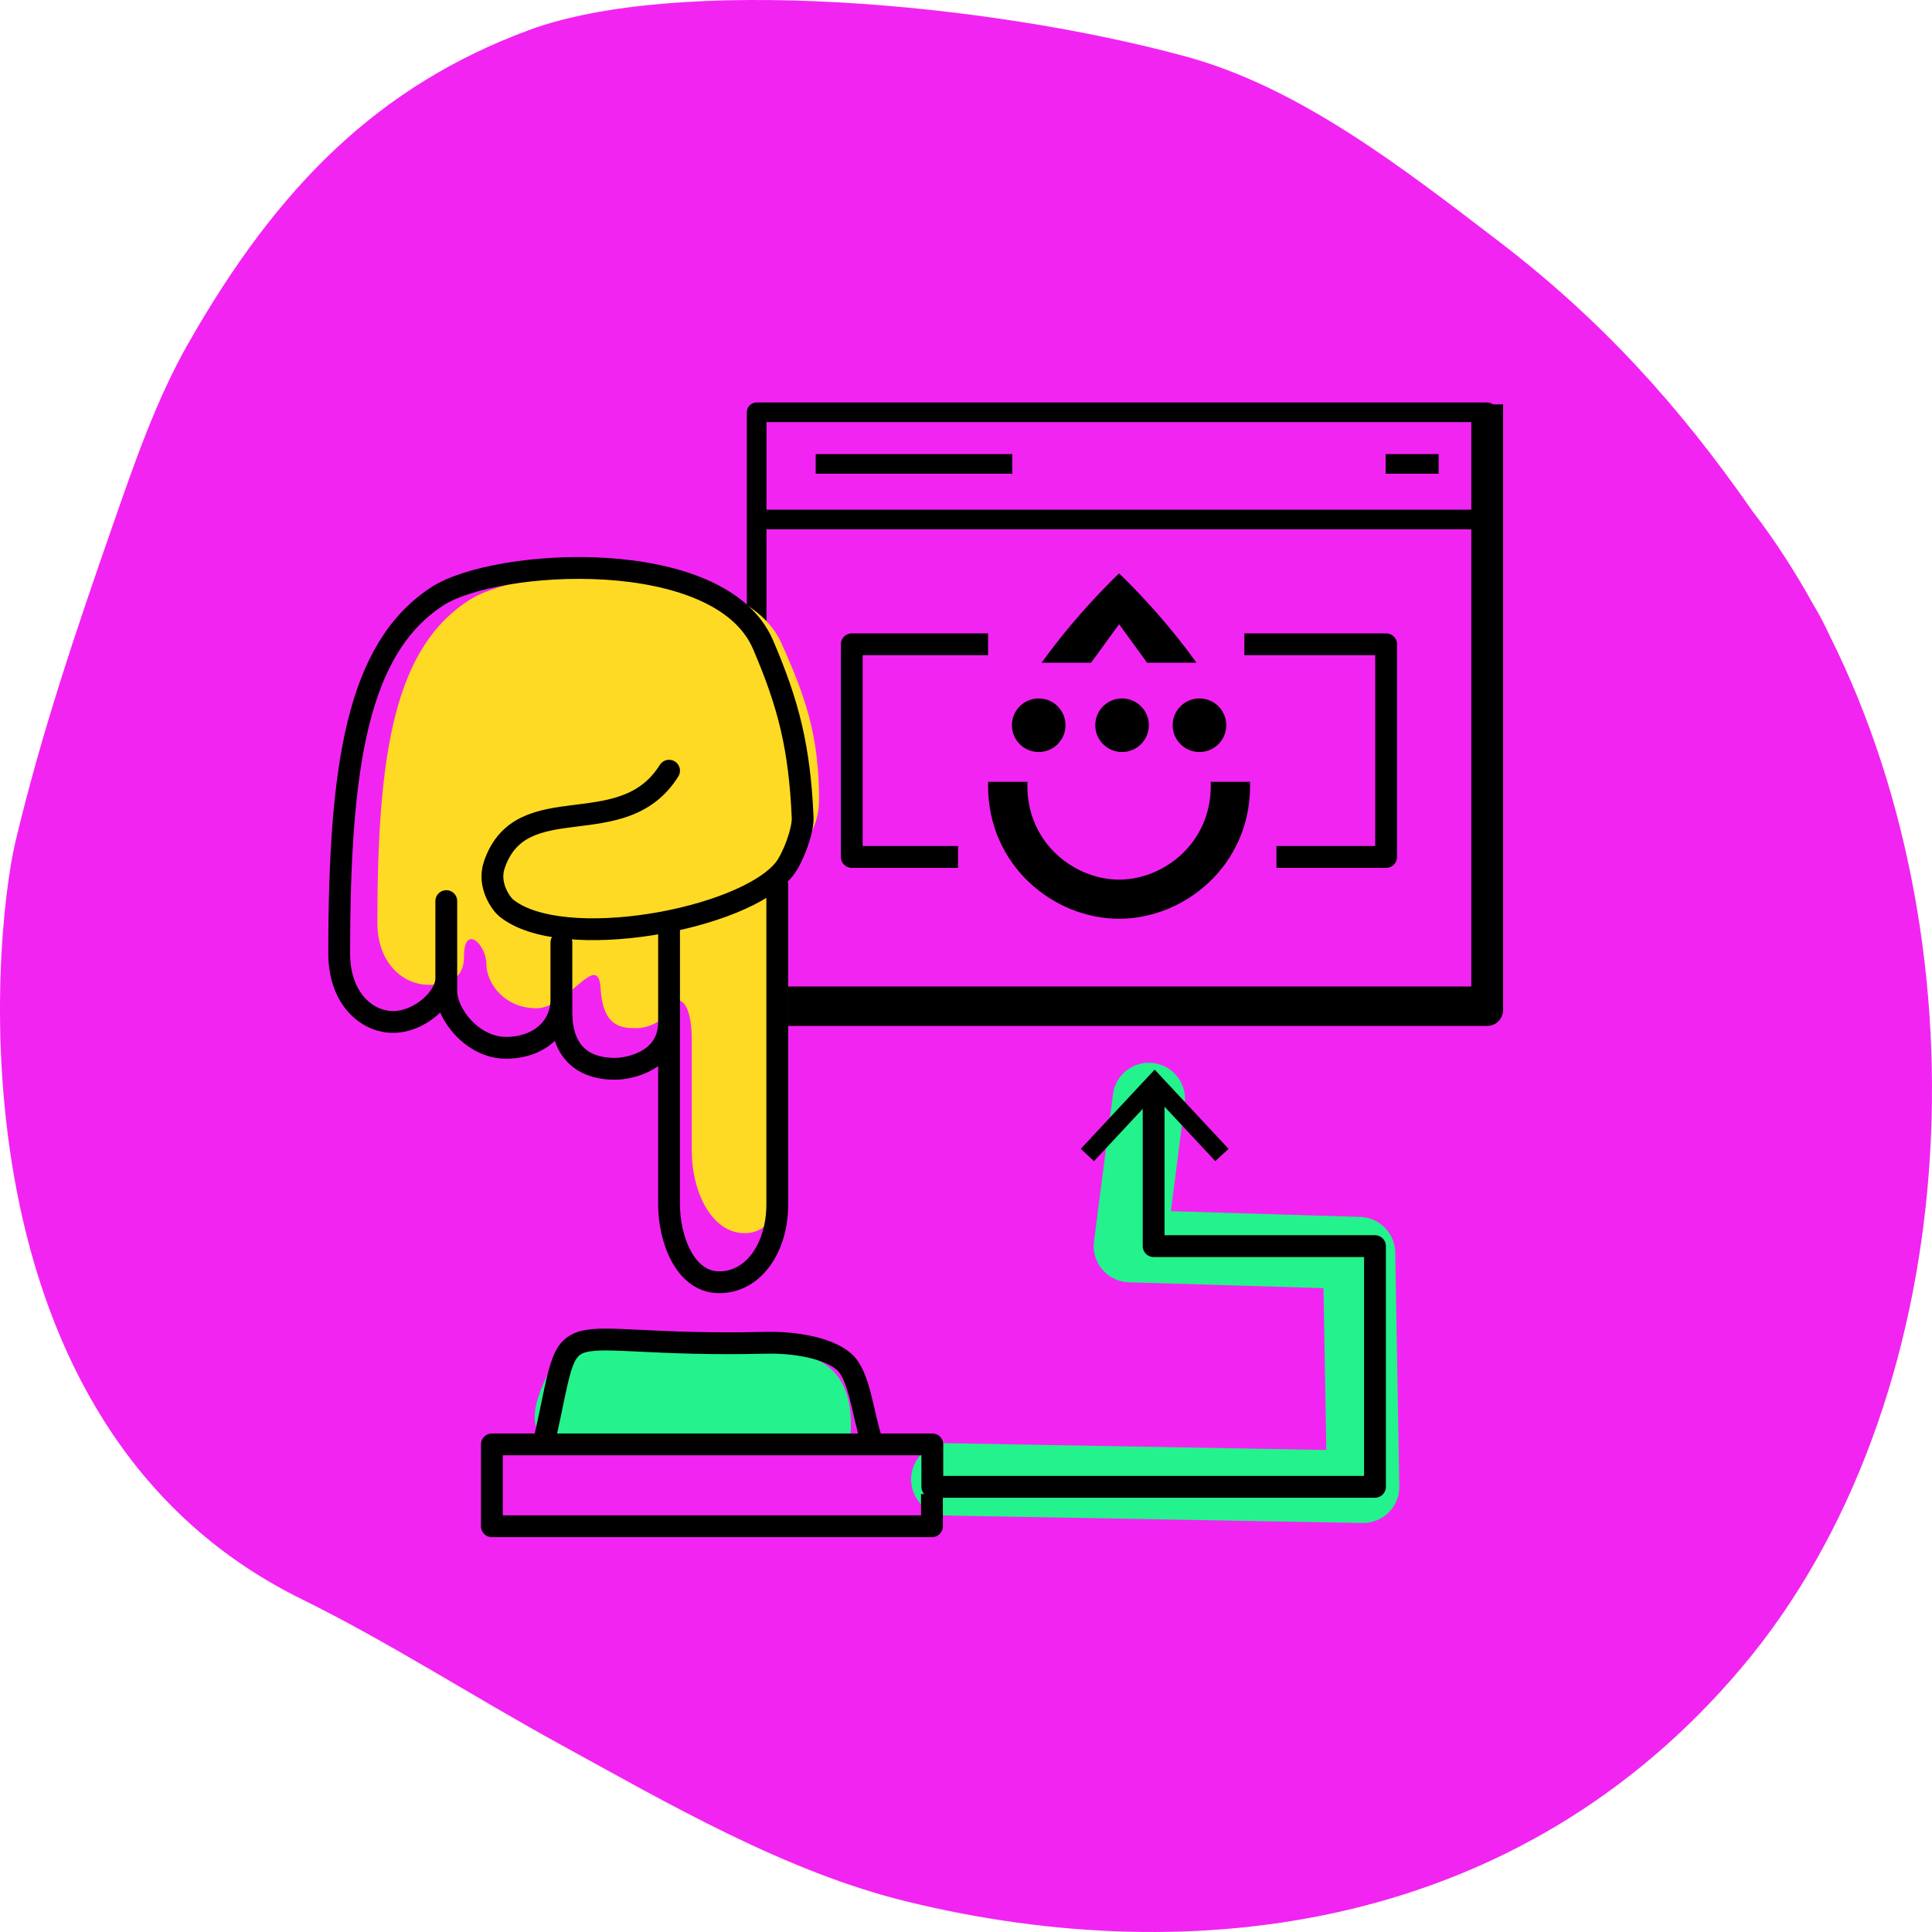 <?xml version="1.0" encoding="UTF-8"?>
<svg width="86px" height="86px" viewBox="0 0 86 86" version="1.1" xmlns="http://www.w3.org/2000/svg" xmlns:xlink="http://www.w3.org/1999/xlink">
    <title>integrations-icon</title>
    <g id="pricing_SMS_dec-2020" stroke="none" stroke-width="1" fill="none" fill-rule="evenodd">
        <g id="pricing-sms-new_with-tooltip_collapsed" transform="translate(-738, -1421)">
            <g id="integrations-icon" transform="translate(738, 1421)">
                <path d="M81.464,28.334 C81.235,27.839 80.99,27.356 80.71,26.9 C79.883,25.409 78.983,24.017 78.002,22.745 C74.76,18.079 71.29,14.249 66.756,10.775 C62.374,7.417 57.817,3.887 52.791,2.517 C43.916,0.099 30.144,-1.107 23.534,1.344 C16.888,3.809 12.378,8.245 8.354,15.333 C6.951,17.805 5.985,20.608 5.023,23.369 C3.405,28.014 1.843,32.608 0.69,37.456 C-0.361,41.877 -2.321,63.428 13.411,71.175 C17.298,73.09 21.016,75.496 24.84,77.595 C29.821,80.329 34.987,83.332 40.388,84.649 C53.265,87.792 67.676,85.893 77.521,74.235 C87.437,62.495 88.527,42.482 81.464,28.334" id="Fill-1" fill="#F224F2"></path>
                <g id="integrate" transform="translate(15, 18)">
                    <path d="M9.287,46.11 C8.455,45.517 8.689,44.188 9.99,42.121 C16.645,41.851 20.503,42.021 21.565,42.631 C22.627,43.241 23.045,44.465 22.818,46.303 C14.629,46.767 10.119,46.702 9.287,46.11 Z" id="Path-4" fill="#24F28C"></path>
                    <polyline id="Path-93" stroke="#24F28C" stroke-width="3.221" stroke-linecap="round" stroke-linejoin="round" fill-rule="nonzero" points="36.139 30.918 35.295 37.469 45.497 37.778 45.677 48.183 27.167 47.852"></polyline>
                    <polygon id="Fill-79" fill="#000000" transform="translate(36.398, 31.649) rotate(-360) translate(-36.398, -31.649) " points="33.109 33.139 33.698 33.686 36.398 30.789 39.098 33.686 39.687 33.139 36.398 29.612"></polygon>
                    <polyline id="Stroke-77" stroke="#000000" stroke-width="0.971" stroke-linejoin="round" points="36.352 30.383 36.352 37.469 46.205 37.469 46.205 48.183 26.501 48.183 26.501 46.295 6.895 46.295 6.895 49.939 26.484 49.939 26.484 48.507"></polyline>
                    <g id="Group-2" transform="translate(18.303, 0)" stroke="#000000" stroke-linejoin="round">
                        <g id="top-screen">
                            <polygon id="Stroke-53" stroke-width="0.874" points="0.377 26.349 32.897 26.349 32.897 0.353 0.377 0.353"></polygon>
                            <polyline id="Stroke-55" stroke-width="1.415" points="32.897 -3.10431284e-15 32.897 26.959 0.122 26.959"></polyline>
                            <line x1="0.354" y1="5.124" x2="32.873" y2="5.124" id="Stroke-56-Copy-2" stroke-width="0.874"></line>
                            <line x1="3.006" y1="2.65" x2="11.757" y2="2.65" id="Stroke-59" stroke-width="0.874"></line>
                            <line x1="28.376" y1="2.65" x2="30.735" y2="2.65" id="Stroke-59-Copy-2" stroke-width="0.874"></line>
                        </g>
                    </g>
                    <g id="Group" transform="translate(0, 7.282)">
                        <path d="M20.061,13.011 C20.061,20.483 20.061,24.788 20.061,25.926 C20.061,27.634 19.629,29.612 18.152,29.612 C16.675,29.612 15.791,27.764 15.791,25.926 C15.791,24.089 15.791,21.658 15.791,20.962 C15.791,19.341 15.231,19.109 15.103,19.341 C14.637,20.181 13.841,20.484 13.345,20.484 C12.711,20.484 11.842,20.476 11.735,18.721 C11.628,16.966 10.285,19.599 8.873,19.599 C7.46,19.599 6.65,18.49 6.65,17.623 C6.65,16.757 5.653,15.812 5.653,17.308 C5.653,18.105 5.202,18.556 4.084,18.556 C2.967,18.556 1.798,17.614 1.798,15.791 C1.798,8.169 2.577,3.5 5.941,1.397 C8.413,-0.148 17.96,-0.693 19.777,3.335 C20.87,5.758 21.458,7.491 21.458,10.31 C21.458,11.37 20.993,12.27 20.061,13.011 Z" id="Path-12-Copy" fill="#FFDA24"></path>
                        <path d="M19.599,14.09 C19.599,22.334 19.599,27.084 19.599,28.341 C19.599,30.226 18.566,31.796 17.016,31.796 C15.466,31.796 14.782,29.816 14.782,28.341 C14.782,27.358 14.782,23.2 14.782,15.867 C14.782,17.608 14.782,19.055 14.782,20.209 C14.782,21.939 13.035,22.294 12.37,22.294 C11.706,22.294 9.99,22.148 9.99,19.77 C9.99,18.184 9.99,17.152 9.99,16.674 C9.99,17.551 9.99,18.398 9.99,19.214 C9.99,20.438 9.004,21.359 7.523,21.359 C6.041,21.359 4.866,19.867 4.866,18.831 C4.866,18.14 4.866,16.806 4.866,14.829 C4.866,16.018 4.866,17.162 4.866,18.263 C4.866,19.142 3.671,20.209 2.498,20.209 C1.325,20.209 0.099,19.168 0.099,17.156 C0.099,8.746 0.916,3.594 4.447,1.274 C7.04,-0.431 17.058,-1.033 18.965,3.412 C20.112,6.086 20.591,8.005 20.729,11.109 C20.756,11.705 20.289,12.927 19.919,13.396 C18.137,15.657 9.99,17.156 7.523,15.125 C7.332,14.968 6.687,14.135 7.005,13.21 C8.214,9.686 12.716,12.327 14.782,9.025" id="Path-12" stroke="#000000" stroke-width="0.971" stroke-linecap="round" stroke-linejoin="round"></path>
                    </g>
                    <path d="M9.229,46.141 C10.632,39.958 9.119,42.007 19.09,41.772 C20.376,41.742 21.839,41.994 22.556,42.602 C23.272,43.21 23.393,44.928 23.801,46.141" id="Path-13" stroke="#000000" stroke-width="0.971"></path>
                    <g id="Group-3" transform="translate(22.915, 7.524)">
                        <path d="M6.068,3.155 L0,3.155 L0,12.621 L4.731,12.621 M18.904,12.621 L23.786,12.621 L23.786,3.155 L17.476,3.155" id="Shape" stroke="#000000" stroke-width="0.971" stroke-linejoin="round"></path>
                        <path d="M7.823,9.277 C7.819,9.338 7.817,9.397 7.817,9.456 C7.817,12.034 9.936,13.631 11.899,13.631 C13.862,13.631 15.981,12.034 15.981,9.456 C15.981,9.397 15.979,9.338 15.975,9.277 L15.975,9.277 L17.727,9.277 C17.729,9.337 17.73,9.396 17.73,9.456 C17.73,13.006 14.815,15.373 11.899,15.373 C8.984,15.373 6.068,13.006 6.068,9.456 C6.068,9.396 6.069,9.337 6.071,9.277 L6.071,9.277 Z M12.032,5.566 C12.69,5.566 13.224,6.1 13.224,6.759 C13.224,7.418 12.69,7.951 12.032,7.951 C11.373,7.951 10.839,7.418 10.839,6.759 C10.839,6.1 11.373,5.566 12.032,5.566 Z M15.477,5.566 C16.136,5.566 16.67,6.1 16.67,6.759 C16.67,7.418 16.136,7.951 15.477,7.951 C14.818,7.951 14.284,7.418 14.284,6.759 C14.284,6.1 14.818,5.566 15.477,5.566 Z M8.321,5.566 C8.98,5.566 9.514,6.1 9.514,6.759 C9.514,7.418 8.98,7.951 8.321,7.951 C7.662,7.951 7.128,7.418 7.128,6.759 C7.128,6.1 7.662,5.566 8.321,5.566 Z M11.899,5.32907052e-15 C11.899,5.32907052e-15 11.993,0.088 12.156,0.249 L12.403,0.497 C13.06,1.165 14.254,2.447 15.345,3.976 L15.345,3.976 L13.145,3.976 L11.899,2.261 L10.653,3.976 L8.453,3.976 C9.596,2.374 10.852,1.043 11.485,0.406 L11.642,0.249 C11.805,0.088 11.899,5.32907052e-15 11.899,5.32907052e-15 Z" id="Combined-Shape" fill="#000000"></path>
                    </g>
                </g>
            </g>
        </g>
    </g>
</svg>